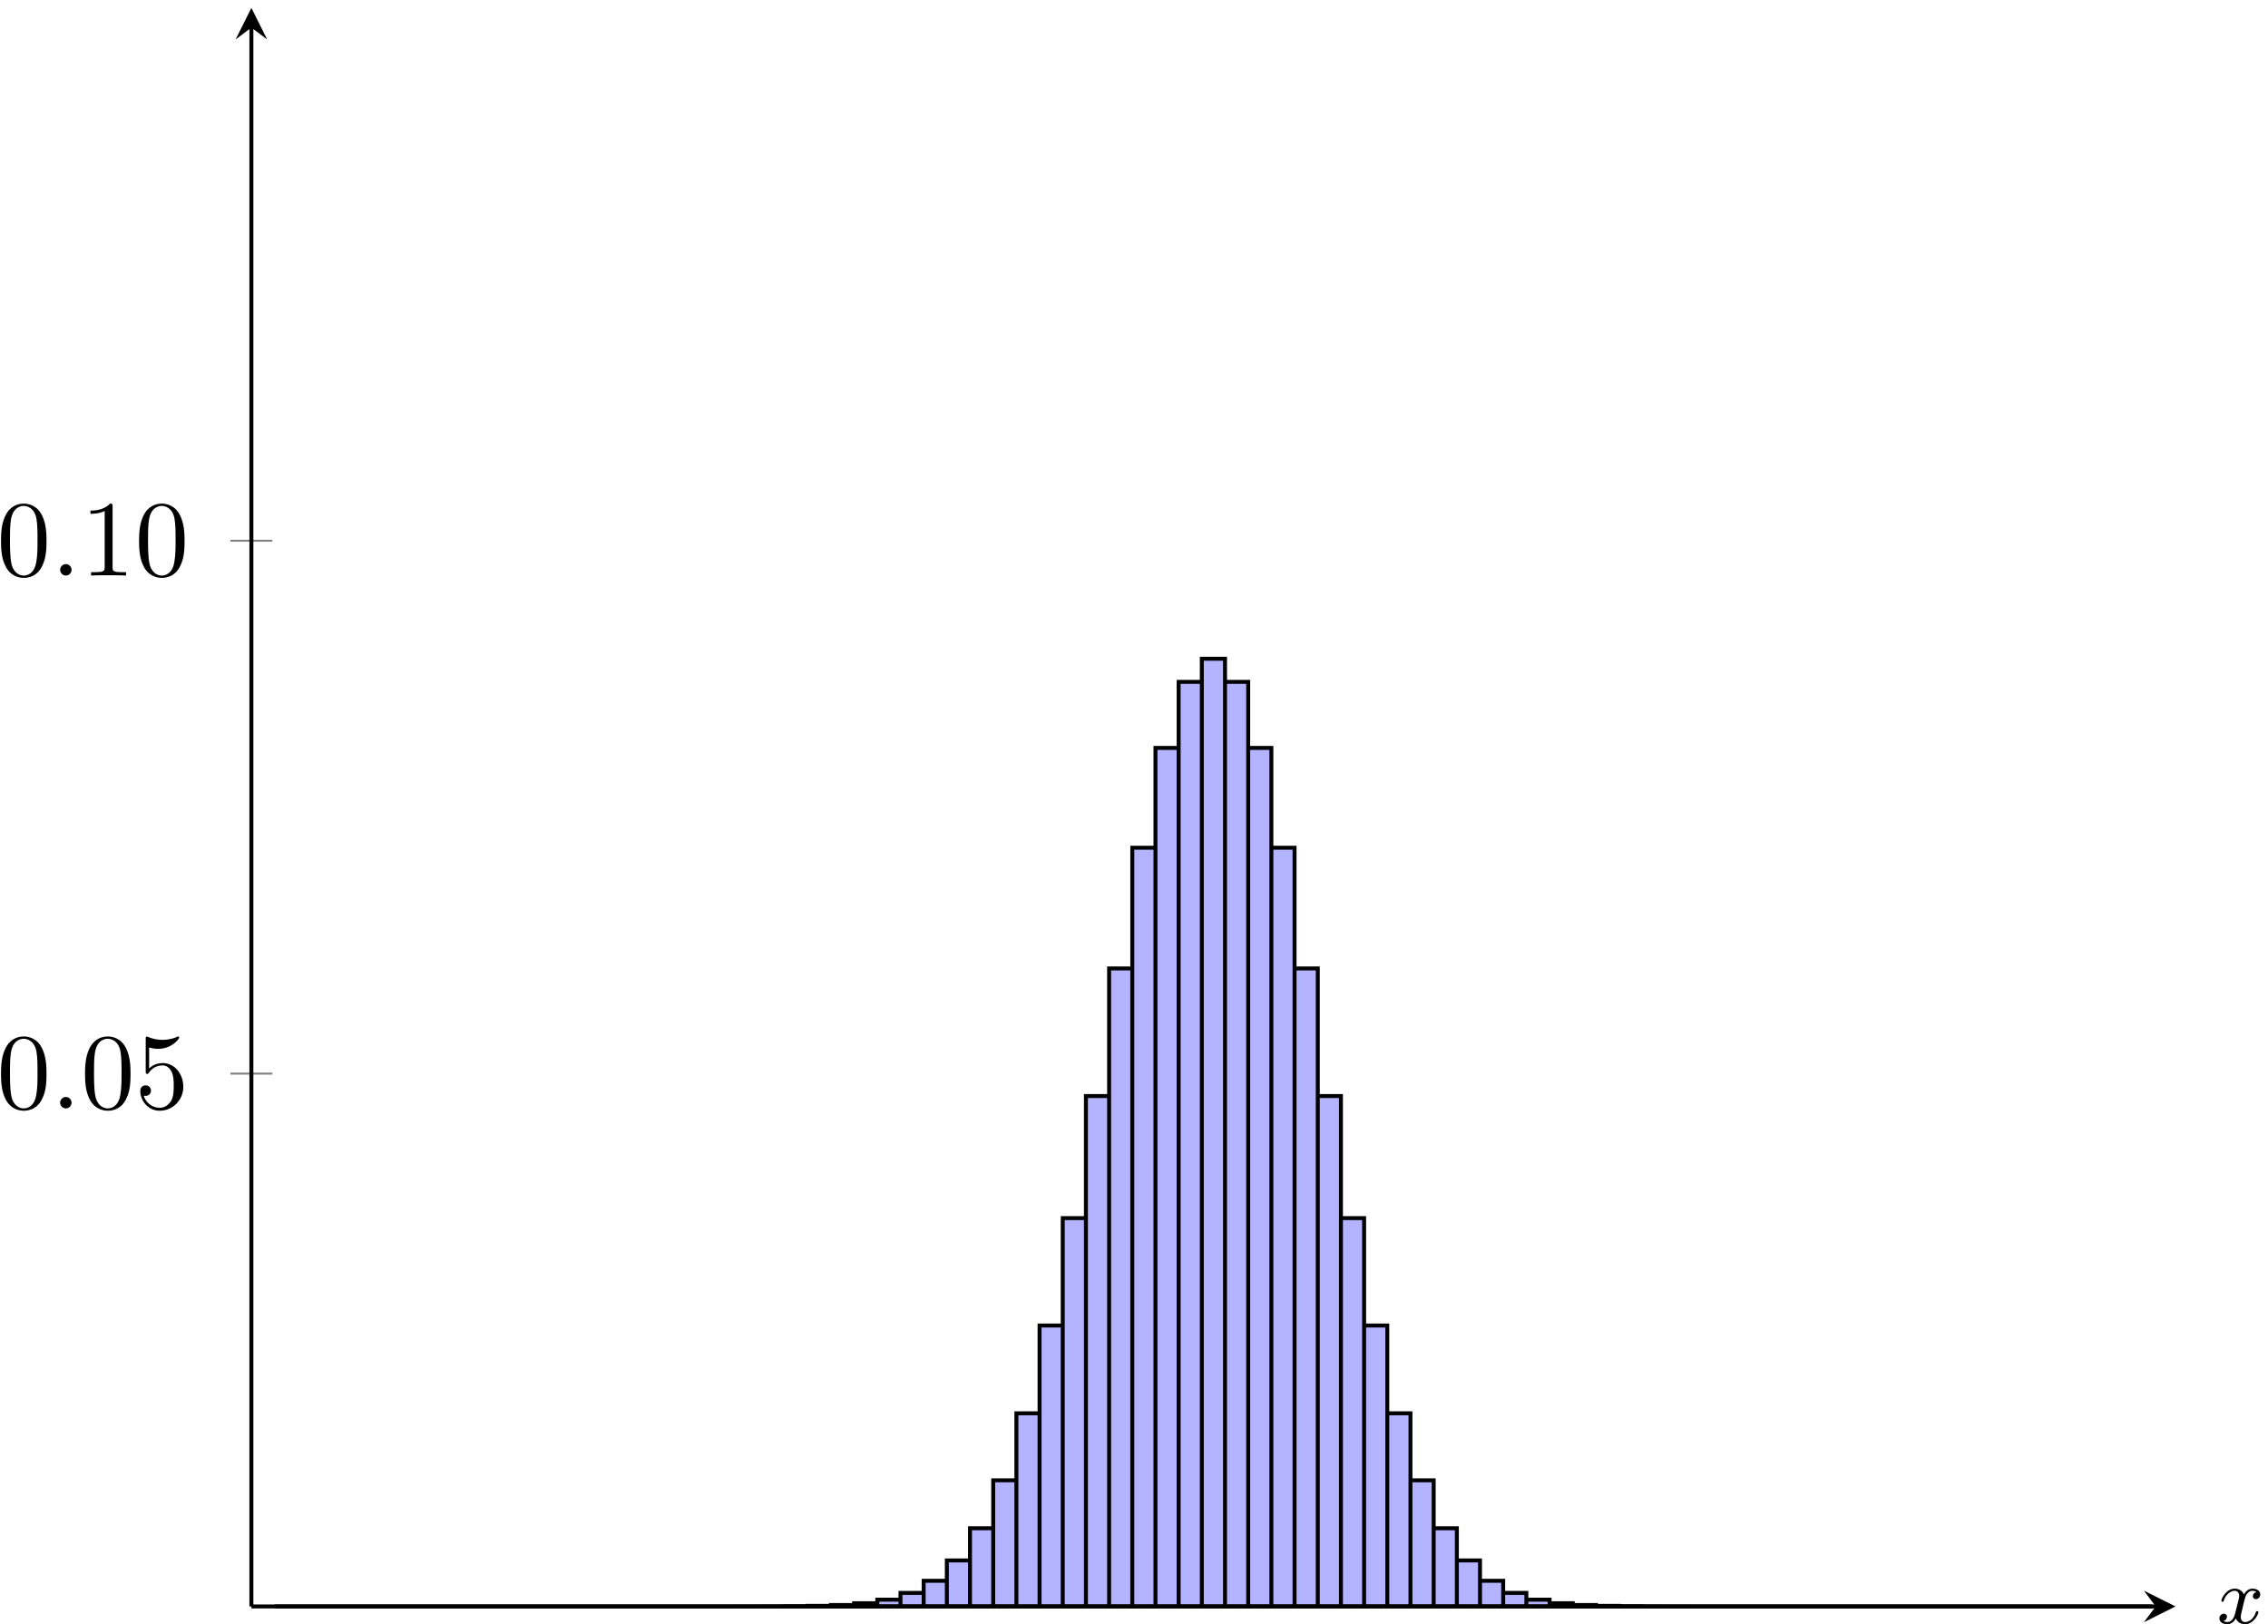 <?xml version="1.0" encoding="UTF-8"?>
<svg xmlns="http://www.w3.org/2000/svg" xmlns:xlink="http://www.w3.org/1999/xlink" width="229pt" height="164pt" viewBox="0 0 229 164" version="1.1">
<defs>
<g>
<symbol overflow="visible" id="glyph0-0">
<path style="stroke:none;" d=""/>
</symbol>
<symbol overflow="visible" id="glyph0-1">
<path style="stroke:none;" d="M 4 -3.172 C 3.641 -3.094 3.625 -2.781 3.625 -2.75 C 3.625 -2.578 3.766 -2.453 3.938 -2.453 C 4.109 -2.453 4.375 -2.594 4.375 -2.938 C 4.375 -3.391 3.875 -3.516 3.578 -3.516 C 3.219 -3.516 2.906 -3.25 2.719 -2.938 C 2.547 -3.359 2.141 -3.516 1.812 -3.516 C 0.938 -3.516 0.453 -2.516 0.453 -2.297 C 0.453 -2.219 0.516 -2.188 0.578 -2.188 C 0.672 -2.188 0.688 -2.234 0.703 -2.328 C 0.891 -2.906 1.375 -3.297 1.781 -3.297 C 2.094 -3.297 2.25 -3.062 2.25 -2.781 C 2.25 -2.625 2.156 -2.25 2.094 -2 C 2.031 -1.766 1.859 -1.062 1.812 -0.906 C 1.703 -0.484 1.422 -0.141 1.062 -0.141 C 1.031 -0.141 0.828 -0.141 0.656 -0.25 C 1.016 -0.344 1.016 -0.672 1.016 -0.688 C 1.016 -0.875 0.875 -0.984 0.703 -0.984 C 0.484 -0.984 0.25 -0.797 0.25 -0.5 C 0.25 -0.125 0.641 0.078 1.047 0.078 C 1.469 0.078 1.766 -0.234 1.906 -0.5 C 2.094 -0.109 2.453 0.078 2.844 0.078 C 3.703 0.078 4.188 -0.922 4.188 -1.141 C 4.188 -1.219 4.125 -1.25 4.062 -1.25 C 3.969 -1.25 3.953 -1.188 3.922 -1.109 C 3.766 -0.578 3.312 -0.141 2.859 -0.141 C 2.594 -0.141 2.406 -0.312 2.406 -0.656 C 2.406 -0.812 2.453 -1 2.562 -1.438 C 2.609 -1.688 2.781 -2.375 2.828 -2.531 C 2.938 -2.953 3.219 -3.297 3.578 -3.297 C 3.625 -3.297 3.828 -3.297 4 -3.172 Z M 4 -3.172 "/>
</symbol>
<symbol overflow="visible" id="glyph1-0">
<path style="stroke:none;" d=""/>
</symbol>
<symbol overflow="visible" id="glyph1-1">
<path style="stroke:none;" d="M 5.016 -3.484 C 5.016 -4.359 4.969 -5.234 4.578 -6.047 C 4.078 -7.094 3.188 -7.266 2.719 -7.266 C 2.078 -7.266 1.281 -6.984 0.828 -5.969 C 0.484 -5.219 0.422 -4.359 0.422 -3.484 C 0.422 -2.672 0.469 -1.688 0.922 -0.859 C 1.391 0.016 2.188 0.234 2.719 0.234 C 3.297 0.234 4.141 0.016 4.609 -1.031 C 4.969 -1.781 5.016 -2.625 5.016 -3.484 Z M 2.719 0 C 2.297 0 1.641 -0.266 1.453 -1.312 C 1.328 -1.969 1.328 -2.984 1.328 -3.625 C 1.328 -4.312 1.328 -5.031 1.422 -5.625 C 1.625 -6.922 2.438 -7.031 2.719 -7.031 C 3.078 -7.031 3.797 -6.828 4 -5.75 C 4.109 -5.141 4.109 -4.312 4.109 -3.625 C 4.109 -2.797 4.109 -2.062 3.984 -1.359 C 3.828 -0.328 3.203 0 2.719 0 Z M 2.719 0 "/>
</symbol>
<symbol overflow="visible" id="glyph1-2">
<path style="stroke:none;" d="M 4.891 -2.188 C 4.891 -3.484 4 -4.578 2.828 -4.578 C 2.297 -4.578 1.828 -4.406 1.438 -4.031 L 1.438 -6.156 C 1.656 -6.078 2.016 -6.016 2.359 -6.016 C 3.703 -6.016 4.469 -7 4.469 -7.141 C 4.469 -7.203 4.438 -7.266 4.359 -7.266 C 4.359 -7.266 4.328 -7.266 4.281 -7.234 C 4.062 -7.125 3.516 -6.922 2.797 -6.922 C 2.359 -6.922 1.859 -6.984 1.344 -7.219 C 1.25 -7.25 1.234 -7.25 1.203 -7.25 C 1.094 -7.25 1.094 -7.172 1.094 -6.984 L 1.094 -3.766 C 1.094 -3.562 1.094 -3.484 1.25 -3.484 C 1.328 -3.484 1.359 -3.516 1.391 -3.578 C 1.516 -3.75 1.922 -4.344 2.797 -4.344 C 3.375 -4.344 3.641 -3.844 3.734 -3.641 C 3.906 -3.234 3.922 -2.812 3.922 -2.266 C 3.922 -1.891 3.922 -1.234 3.672 -0.781 C 3.406 -0.344 3 -0.062 2.5 -0.062 C 1.703 -0.062 1.078 -0.641 0.891 -1.281 C 0.922 -1.281 0.953 -1.266 1.078 -1.266 C 1.438 -1.266 1.625 -1.531 1.625 -1.797 C 1.625 -2.062 1.438 -2.328 1.078 -2.328 C 0.922 -2.328 0.547 -2.25 0.547 -1.75 C 0.547 -0.812 1.297 0.234 2.516 0.234 C 3.781 0.234 4.891 -0.812 4.891 -2.188 Z M 4.891 -2.188 "/>
</symbol>
<symbol overflow="visible" id="glyph1-3">
<path style="stroke:none;" d="M 3.203 -6.984 C 3.203 -7.234 3.203 -7.266 2.953 -7.266 C 2.281 -6.562 1.312 -6.562 0.969 -6.562 L 0.969 -6.234 C 1.188 -6.234 1.828 -6.234 2.406 -6.516 L 2.406 -0.859 C 2.406 -0.469 2.359 -0.344 1.391 -0.344 L 1.031 -0.344 L 1.031 0 C 1.422 -0.031 2.359 -0.031 2.797 -0.031 C 3.234 -0.031 4.188 -0.031 4.562 0 L 4.562 -0.344 L 4.219 -0.344 C 3.234 -0.344 3.203 -0.453 3.203 -0.859 Z M 3.203 -6.984 "/>
</symbol>
<symbol overflow="visible" id="glyph2-0">
<path style="stroke:none;" d=""/>
</symbol>
<symbol overflow="visible" id="glyph2-1">
<path style="stroke:none;" d="M 2.094 -0.578 C 2.094 -0.891 1.828 -1.156 1.516 -1.156 C 1.203 -1.156 0.938 -0.891 0.938 -0.578 C 0.938 -0.266 1.203 0 1.516 0 C 1.828 0 2.094 -0.266 2.094 -0.578 Z M 2.094 -0.578 "/>
</symbol>
</g>
</defs>
<g id="surface1">
<path style="fill-rule:nonzero;fill:rgb(70%,70%,100%);fill-opacity:1;stroke-width:0.399;stroke-linecap:butt;stroke-linejoin:miter;stroke:rgb(0%,0%,0%);stroke-opacity:1;stroke-miterlimit:10;" d="M 2.34 0.001 L 4.679 0.001 Z M 4.679 0.001 L 7.023 0.001 Z M 7.023 0.001 L 9.363 0.001 Z M 9.363 0.001 L 11.703 0.001 Z M 11.703 0.001 L 14.043 0.001 Z M 14.043 0.001 L 16.383 0.001 Z M 16.383 0.001 L 18.726 0.001 Z M 18.726 0.001 L 21.066 0.001 Z M 21.066 0.001 L 23.406 0.001 Z M 23.406 0.001 L 25.746 0.001 Z M 25.746 0.001 L 28.09 0.001 Z M 28.09 0.001 L 30.43 0.001 Z M 30.43 0.001 L 32.769 0.001 Z M 32.769 0.001 L 35.109 0.001 Z M 35.109 0.001 L 37.449 0.001 Z M 37.449 0.001 L 39.793 0.001 Z M 39.793 0.001 L 42.133 0.001 Z M 42.133 0.001 L 44.472 0.001 Z M 44.472 0.001 L 46.812 0.001 Z M 46.812 0.001 L 49.152 0.001 Z M 49.152 0.001 L 51.496 0.001 L 51.496 0.004 L 49.152 0.004 Z M 51.496 0.001 L 53.836 0.001 L 53.836 0.008 L 51.496 0.008 Z M 53.836 0.001 L 56.176 0.001 L 56.176 0.024 L 53.836 0.024 Z M 56.176 0.001 L 58.515 0.001 L 58.515 0.059 L 56.176 0.059 Z M 58.515 0.001 L 60.855 0.001 L 60.855 0.145 L 58.515 0.145 Z M 60.855 0.001 L 63.199 0.001 L 63.199 0.325 L 60.855 0.325 Z M 63.199 0.001 L 65.539 0.001 L 65.539 0.684 L 63.199 0.684 Z M 65.539 0.001 L 67.879 0.001 L 67.879 1.368 L 65.539 1.368 Z M 67.879 0.001 L 70.219 0.001 L 70.219 2.59 L 67.879 2.59 Z M 70.219 0.001 L 72.558 0.001 L 72.558 4.645 L 70.219 4.645 Z M 72.558 0.001 L 74.902 0.001 L 74.902 7.895 L 72.558 7.895 Z M 74.902 0.001 L 77.242 0.001 L 77.242 12.735 L 74.902 12.735 Z M 77.242 0.001 L 79.582 0.001 L 79.582 19.501 L 77.242 19.501 Z M 79.582 0.001 L 81.922 0.001 L 81.922 28.364 L 79.582 28.364 Z M 81.922 0.001 L 84.262 0.001 L 84.262 39.208 L 81.922 39.208 Z M 84.262 0.001 L 86.605 0.001 L 86.605 51.532 L 84.262 51.532 Z M 86.605 0.001 L 88.945 0.001 L 88.945 64.415 L 86.605 64.415 Z M 88.945 0.001 L 91.285 0.001 L 91.285 76.602 L 88.945 76.602 Z M 91.285 0.001 L 93.625 0.001 L 93.625 86.68 L 91.285 86.68 Z M 93.625 0.001 L 95.965 0.001 L 95.965 93.348 L 93.625 93.348 Z M 95.965 0.001 L 98.308 0.001 L 98.308 95.684 L 95.965 95.684 Z M 98.308 0.001 L 100.648 0.001 L 100.648 93.348 L 98.308 93.348 Z M 100.648 0.001 L 102.988 0.001 L 102.988 86.68 L 100.648 86.68 Z M 102.988 0.001 L 105.328 0.001 L 105.328 76.602 L 102.988 76.602 Z M 105.328 0.001 L 107.672 0.001 L 107.672 64.415 L 105.328 64.415 Z M 107.672 0.001 L 110.012 0.001 L 110.012 51.532 L 107.672 51.532 Z M 110.012 0.001 L 112.351 0.001 L 112.351 39.208 L 110.012 39.208 Z M 112.351 0.001 L 114.691 0.001 L 114.691 28.364 L 112.351 28.364 Z M 114.691 0.001 L 117.031 0.001 L 117.031 19.501 L 114.691 19.501 Z M 117.031 0.001 L 119.375 0.001 L 119.375 12.735 L 117.031 12.735 Z M 119.375 0.001 L 121.715 0.001 L 121.715 7.895 L 119.375 7.895 Z M 121.715 0.001 L 124.055 0.001 L 124.055 4.645 L 121.715 4.645 Z M 124.055 0.001 L 126.394 0.001 L 126.394 2.59 L 124.055 2.59 Z M 126.394 0.001 L 128.734 0.001 L 128.734 1.368 L 126.394 1.368 Z M 128.734 0.001 L 131.078 0.001 L 131.078 0.684 L 128.734 0.684 Z M 131.078 0.001 L 133.418 0.001 L 133.418 0.325 L 131.078 0.325 Z M 133.418 0.001 L 135.758 0.001 L 135.758 0.145 L 133.418 0.145 Z M 135.758 0.001 L 138.097 0.001 L 138.097 0.059 L 135.758 0.059 Z M 138.097 0.001 L 140.437 0.001 L 140.437 0.024 L 138.097 0.024 Z M 140.437 0.001 L 142.781 0.001 L 142.781 0.008 L 140.437 0.008 Z M 142.781 0.001 L 145.121 0.001 L 145.121 0.004 L 142.781 0.004 Z M 145.121 0.001 L 147.461 0.001 Z M 147.461 0.001 L 149.801 0.001 Z M 149.801 0.001 L 152.14 0.001 Z M 152.14 0.001 L 154.484 0.001 Z M 154.484 0.001 L 156.824 0.001 Z M 156.824 0.001 L 159.164 0.001 Z M 159.164 0.001 L 161.504 0.001 Z M 161.504 0.001 L 163.844 0.001 Z M 163.844 0.001 L 166.187 0.001 Z M 166.187 0.001 L 168.527 0.001 Z M 168.527 0.001 L 170.867 0.001 Z M 170.867 0.001 L 173.207 0.001 Z M 173.207 0.001 L 175.547 0.001 Z M 175.551 0.001 L 177.89 0.001 Z M 177.89 0.001 L 180.23 0.001 Z M 180.23 0.001 L 182.57 0.001 Z M 182.57 0.001 L 184.91 0.001 Z M 184.91 0.001 L 187.254 0.001 Z M 187.254 0.001 L 189.594 0.001 Z M 189.594 0.001 L 191.933 0.001 Z M 189.594 0.001 " transform="matrix(1,0,0,-1,25.383,162.192)"/>
<g style="fill:rgb(0%,0%,0%);fill-opacity:1;">
  <use xlink:href="#glyph0-1" x="223.841" y="163.908"/>
</g>
<path style="fill:none;stroke-width:0.199;stroke-linecap:butt;stroke-linejoin:miter;stroke:rgb(50%,50%,50%);stroke-opacity:1;stroke-miterlimit:10;" d="M -2.125 53.797 L 2.125 53.797 M -2.125 107.598 L 2.125 107.598 " transform="matrix(1,0,0,-1,25.383,162.192)"/>
<path style="fill:none;stroke-width:0.399;stroke-linecap:butt;stroke-linejoin:miter;stroke:rgb(0%,0%,0%);stroke-opacity:1;stroke-miterlimit:10;" d="M -0 0.001 L 192.281 0.001 " transform="matrix(1,0,0,-1,25.383,162.192)"/>
<path style=" stroke:none;fill-rule:nonzero;fill:rgb(0%,0%,0%);fill-opacity:1;" d="M 219.656 162.191 L 216.469 160.598 L 217.664 162.191 L 216.469 163.785 "/>
<path style="fill:none;stroke-width:0.399;stroke-linecap:butt;stroke-linejoin:miter;stroke:rgb(0%,0%,0%);stroke-opacity:1;stroke-miterlimit:10;" d="M -0 0.001 L -0 159.403 " transform="matrix(1,0,0,-1,25.383,162.192)"/>
<path style=" stroke:none;fill-rule:nonzero;fill:rgb(0%,0%,0%);fill-opacity:1;" d="M 25.383 0.797 L 23.789 3.984 L 25.383 2.789 L 26.977 3.984 "/>
<g style="fill:rgb(0%,0%,0%);fill-opacity:1;">
  <use xlink:href="#glyph1-1" x="-0.321" y="111.909"/>
</g>
<g style="fill:rgb(0%,0%,0%);fill-opacity:1;">
  <use xlink:href="#glyph2-1" x="5.133" y="111.909"/>
</g>
<g style="fill:rgb(0%,0%,0%);fill-opacity:1;">
  <use xlink:href="#glyph1-1" x="8.164" y="111.909"/>
  <use xlink:href="#glyph1-2" x="13.619" y="111.909"/>
</g>
<g style="fill:rgb(0%,0%,0%);fill-opacity:1;">
  <use xlink:href="#glyph1-1" x="-0.321" y="58.111"/>
</g>
<g style="fill:rgb(0%,0%,0%);fill-opacity:1;">
  <use xlink:href="#glyph2-1" x="5.133" y="58.111"/>
</g>
<g style="fill:rgb(0%,0%,0%);fill-opacity:1;">
  <use xlink:href="#glyph1-3" x="8.164" y="58.111"/>
  <use xlink:href="#glyph1-1" x="13.619" y="58.111"/>
</g>
</g>
</svg>

